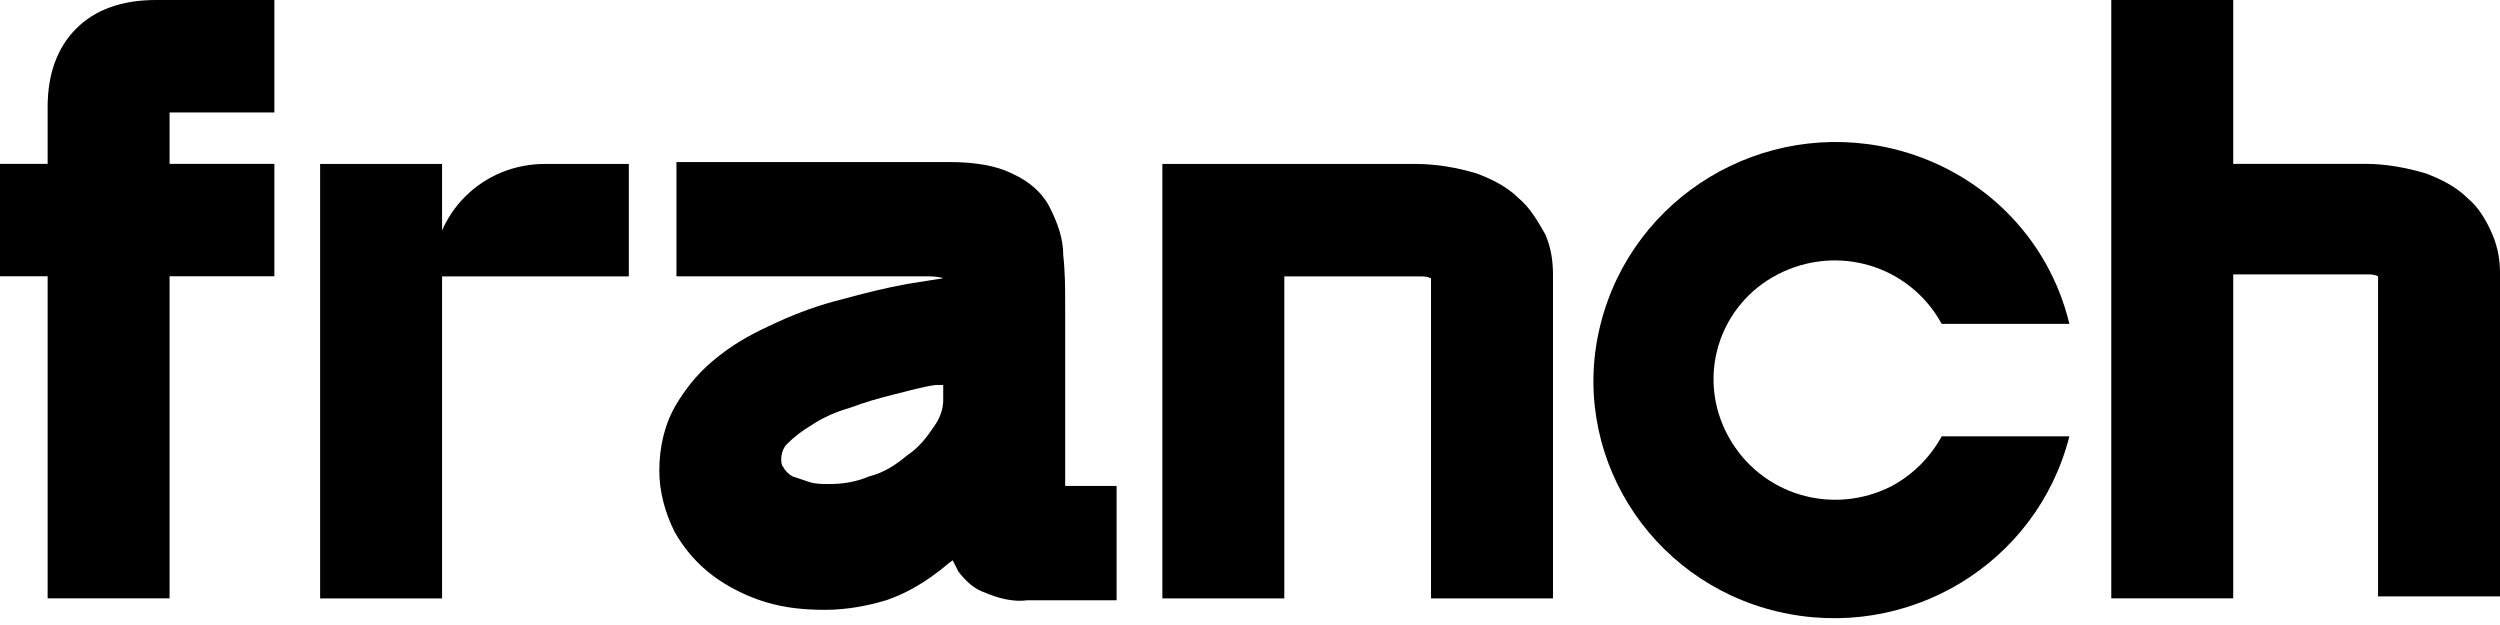 <svg width="76" height="19" viewBox="0 0 76 19" fill="none" xmlns="http://www.w3.org/2000/svg">
<path d="M59.028 13.264H62.909C61.924 17.145 57.985 19.52 54.046 18.593C50.107 17.666 47.674 13.727 48.659 9.846C49.643 5.965 53.582 3.59 57.521 4.517C60.186 5.154 62.271 7.181 62.909 9.846H59.028C58.043 8.05 55.842 7.413 54.046 8.34C52.25 9.267 51.555 11.468 52.54 13.264C53.525 15.059 55.726 15.697 57.521 14.77C58.159 14.422 58.68 13.901 59.028 13.264Z" fill="black"/>
<path d="M2.317 0.869C1.738 1.448 1.448 2.259 1.448 3.244V4.982H0V8.399H1.448V18.189H5.155V8.399H8.341V4.982H5.155V3.418H8.341V0H4.75C3.707 0 2.896 0.29 2.317 0.869Z" fill="black"/>
<path d="M32.381 14.773V9.328C32.381 8.749 32.381 8.286 32.323 7.764C32.323 7.243 32.15 6.779 31.918 6.316C31.686 5.853 31.281 5.505 30.759 5.273C30.296 5.042 29.659 4.926 28.848 4.926H20.564V8.401H28.153C28.326 8.401 28.5 8.401 28.674 8.459C28.326 8.517 27.921 8.575 27.573 8.633C26.936 8.749 26.241 8.923 25.604 9.097C24.909 9.27 24.271 9.502 23.634 9.792C22.997 10.081 22.418 10.371 21.838 10.834C21.317 11.24 20.912 11.703 20.564 12.283C20.217 12.862 20.043 13.557 20.043 14.31C20.043 14.947 20.217 15.584 20.506 16.164C20.796 16.685 21.201 17.148 21.665 17.496C22.128 17.843 22.707 18.133 23.287 18.307C23.866 18.481 24.445 18.539 25.082 18.539C25.72 18.539 26.357 18.423 26.936 18.249C27.457 18.075 27.979 17.786 28.442 17.438C28.616 17.322 28.79 17.148 28.963 17.032C29.021 17.148 29.079 17.264 29.137 17.38C29.369 17.67 29.601 17.901 29.948 18.017C30.354 18.191 30.817 18.307 31.223 18.249H33.945V14.773H32.381ZM28.674 11.703V12.167C28.674 12.456 28.558 12.746 28.384 12.978C28.153 13.325 27.921 13.615 27.573 13.847C27.226 14.136 26.878 14.368 26.415 14.484C26.009 14.658 25.604 14.715 25.198 14.715C25.024 14.715 24.793 14.715 24.619 14.658C24.445 14.6 24.271 14.542 24.098 14.484C23.982 14.426 23.866 14.31 23.808 14.194C23.75 14.136 23.75 14.02 23.75 13.962C23.75 13.789 23.808 13.615 23.924 13.499C24.156 13.267 24.387 13.094 24.677 12.92C25.024 12.688 25.43 12.514 25.835 12.398C26.299 12.225 26.704 12.109 27.168 11.993C27.631 11.877 28.037 11.761 28.442 11.703H28.674Z" fill="black"/>
<path d="M46.168 6.027C45.82 5.679 45.357 5.448 44.894 5.274C44.314 5.1 43.677 4.984 43.04 4.984H35.336V18.192H39.043V8.402H43.156C43.272 8.402 43.387 8.402 43.503 8.46V8.518V18.192H47.211V8.344C47.211 7.939 47.153 7.533 46.979 7.128C46.747 6.722 46.516 6.317 46.168 6.027Z" fill="black"/>
<path d="M75.768 7.125C75.594 6.72 75.363 6.314 75.015 6.024C74.668 5.677 74.204 5.445 73.741 5.271C73.162 5.098 72.524 4.982 71.945 4.982H67.89V0H64.183V18.189H67.89V8.341H71.945C72.061 8.341 72.177 8.341 72.293 8.399V8.457V18.131H76V8.284C76 7.936 75.942 7.53 75.768 7.125Z" fill="black"/>
<path d="M16.567 4.984H19.116V8.402H13.149C13.149 6.49 14.656 4.984 16.567 4.984Z" fill="black"/>
<path d="M13.439 4.984H9.732V18.192H13.439V4.984Z" fill="black"/>
</svg>
